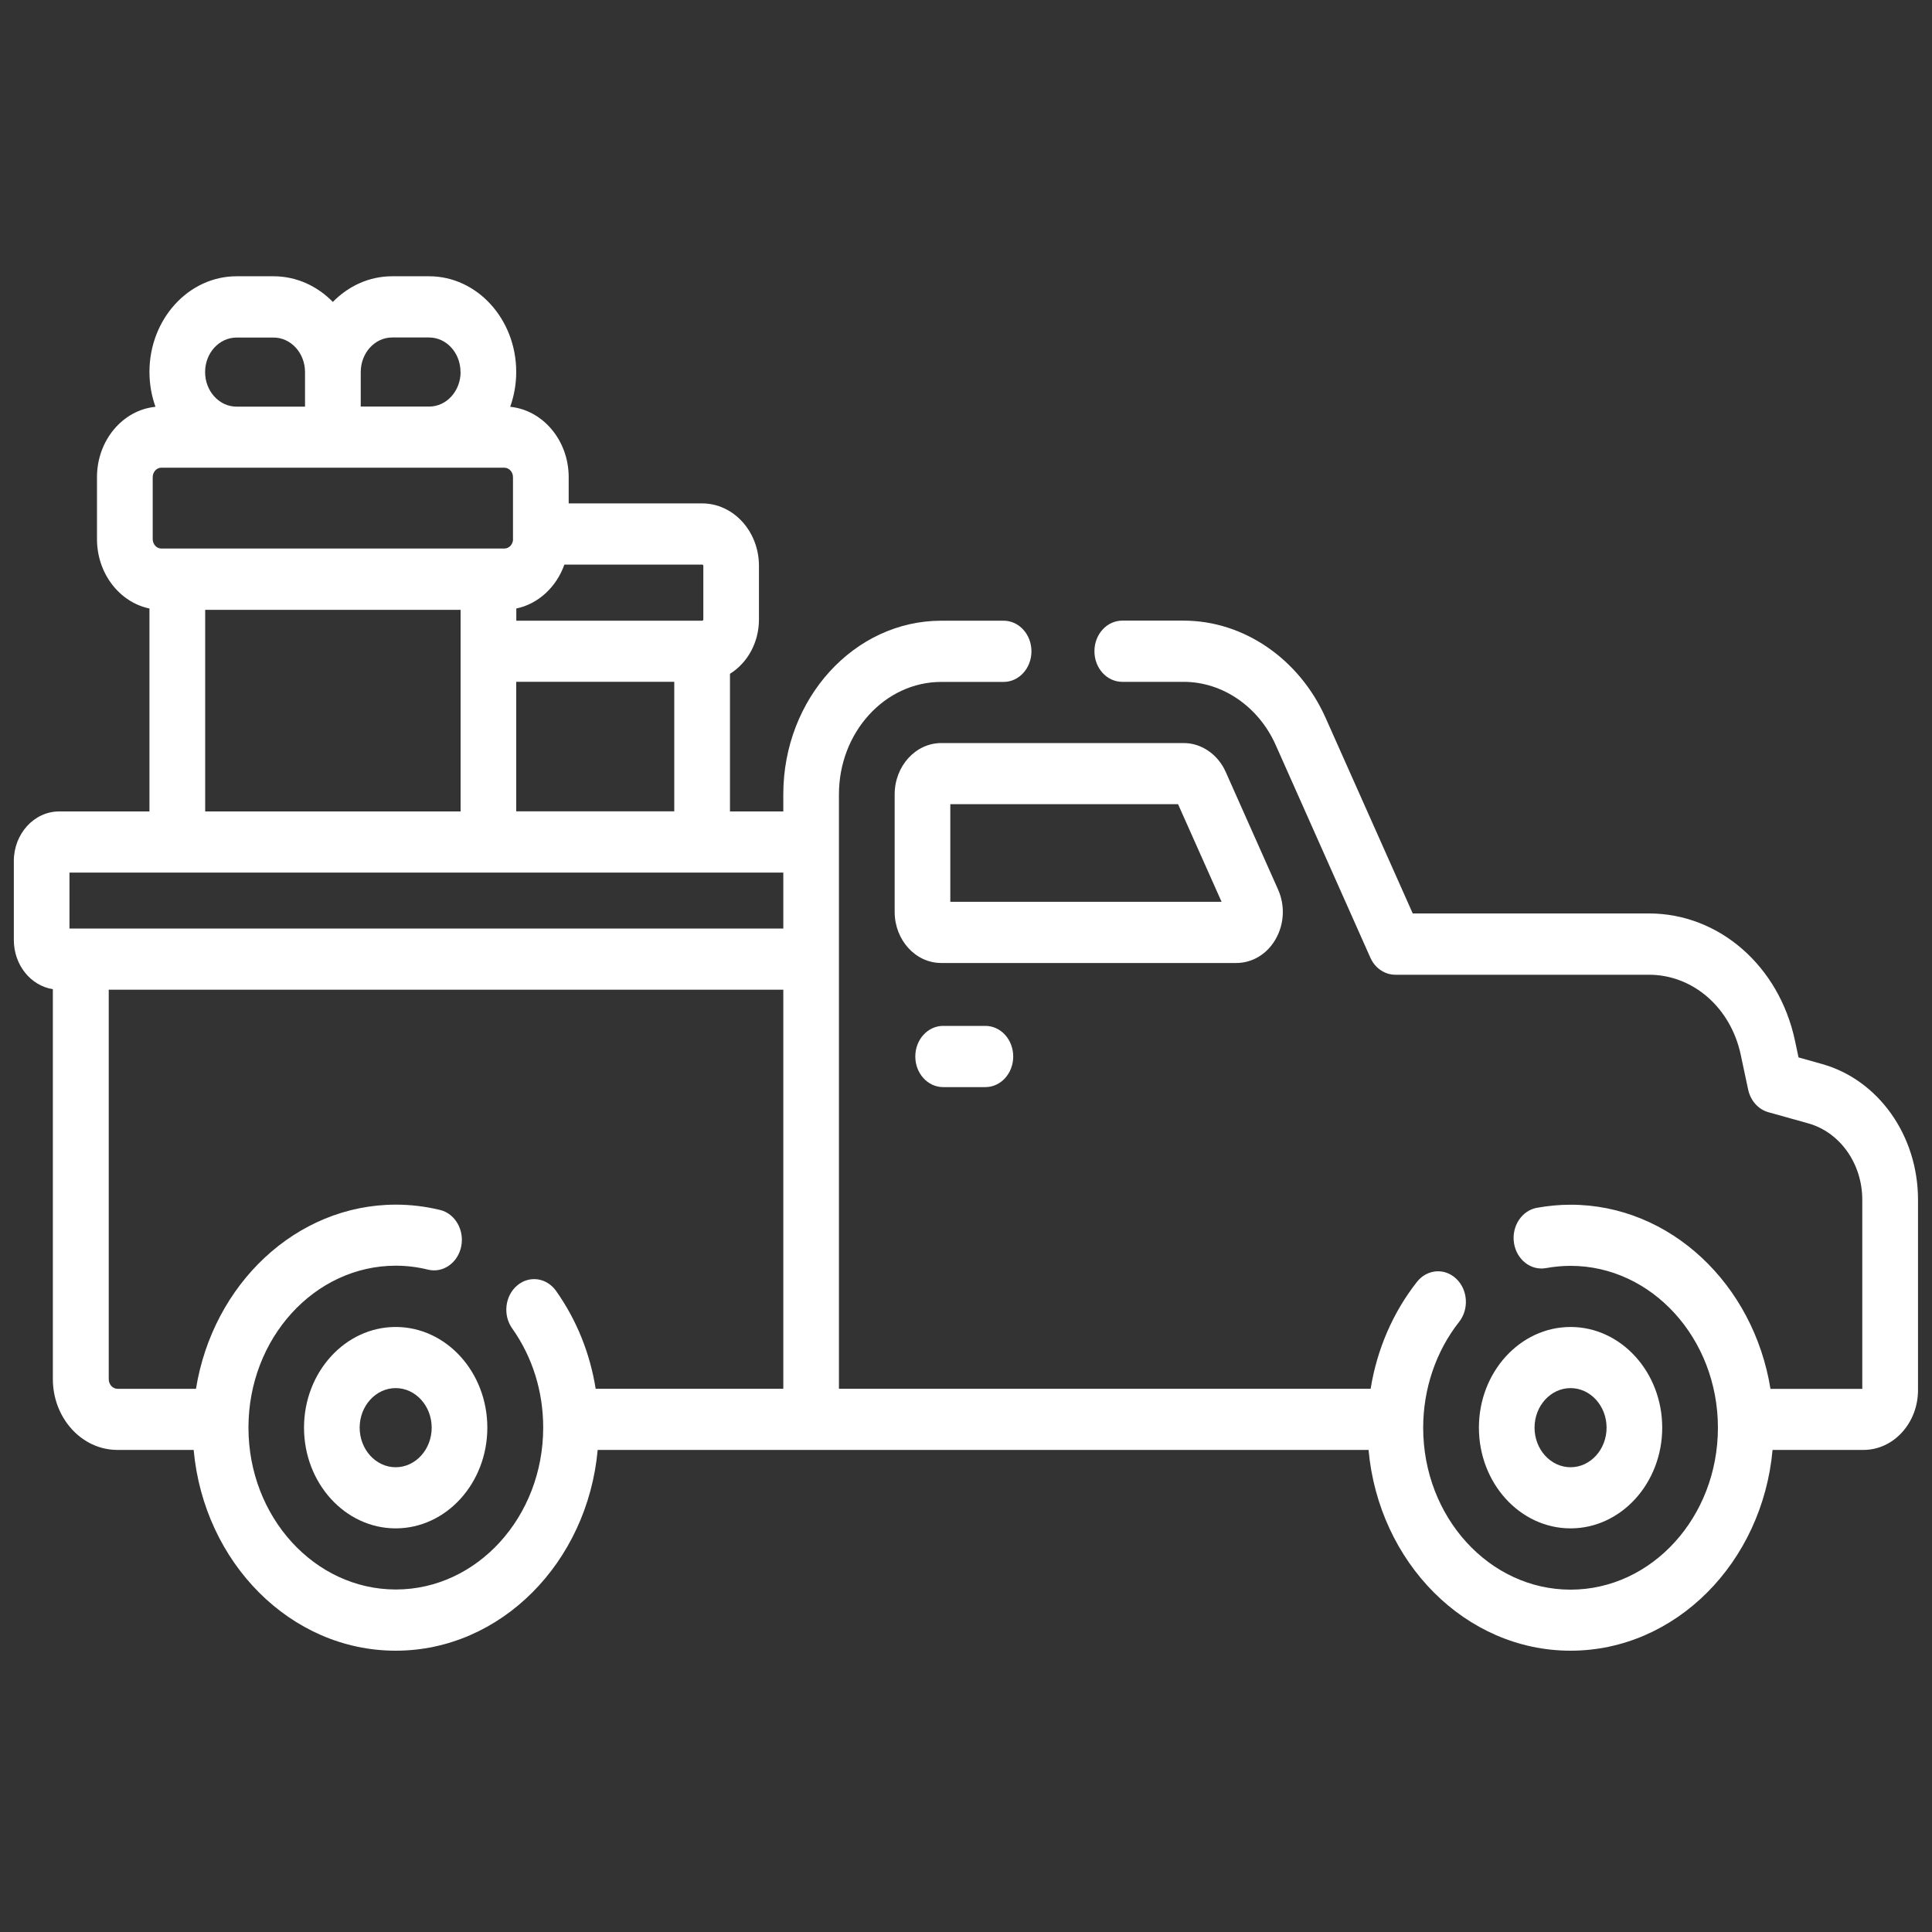 <svg viewBox="0 0 250 250" xmlns="http://www.w3.org/2000/svg" data-name="Layer 1" id="Layer_1">
  <rect x="0" y="0" width="250" height="250" fill="#333333" stroke="none"/>
  <defs>
    <style>
      .cls-1 {
        fill: #fff;
      }
    </style>
  </defs>
  <path d="M203.23,171.71c-6.54,0-11.86,5.85-11.86,13.03s5.32,13.03,11.86,13.03,11.86-5.85,11.86-13.03-5.32-13.03-11.86-13.03ZM203.23,179.62c2.57,0,4.66,2.3,4.66,5.12s-2.09,5.12-4.66,5.12-4.66-2.3-4.66-5.12c0-2.82,2.09-5.12,4.66-5.12Z" class="cls-1"></path>
  <path d="M63.06,184.74c0-7.19-5.32-13.03-11.86-13.03s-11.86,5.85-11.86,13.03,5.32,13.03,11.86,13.03c6.54,0,11.86-5.85,11.86-13.03ZM55.86,184.74c0,2.82-2.09,5.12-4.66,5.12s-4.66-2.3-4.66-5.12,2.09-5.12,4.66-5.12,4.66,2.3,4.66,5.12Z" class="cls-1"></path>
  <path d="M115.77,118c0,3.64,2.7,6.61,6.02,6.61h38.19c2.09,0,4-1.16,5.1-3.11,1.11-1.95,1.22-4.34.3-6.4l-6.78-15.23c-1.01-2.26-3.14-3.72-5.43-3.72h-31.36c-3.33,0-6.04,2.98-6.04,6.64v15.21s0,0,0,0ZM122.97,104.06h29.47s5.63,12.63,5.63,12.63h-35.1v-12.63Z" class="cls-1"></path>
  <path d="M7.65,105c-3.23,0-5.87,2.89-5.86,6.44v10.19c0,3.25,2.2,5.93,5.05,6.37v50.45c0,5.05,3.74,9.17,8.35,9.17h9.87c1.32,14.57,12.54,25.98,26.14,25.98,13.6,0,24.82-11.41,26.14-25.98h99.75c1.32,14.57,12.54,25.98,26.14,25.98s24.82-11.41,26.14-25.98h11.77c3.88,0,7.05-3.47,7.05-7.74v-24.64c0-8.29-5.11-15.51-12.43-17.56l-3.03-.85-.46-2.17c-2.06-9.69-9.84-16.46-18.9-16.46h-30.56s-11.27-25.3-11.27-25.3c-3.41-7.65-10.62-12.59-18.37-12.59h-7.95c-1.99,0-3.6,1.77-3.6,3.96s1.61,3.96,3.6,3.96h7.95c5.02,0,9.69,3.2,11.9,8.16l12.25,27.52c.6,1.36,1.86,2.22,3.24,2.22h32.81c5.7,0,10.58,4.25,11.88,10.35l.96,4.51c.31,1.44,1.32,2.57,2.62,2.93l5.15,1.44c4.12,1.15,7,5.22,7,9.89v24.47h-11.88c-2.18-13.52-12.94-23.83-25.87-23.83-1.44,0-2.9.14-4.36.4-1.96.36-3.29,2.4-2.96,4.55.33,2.15,2.18,3.61,4.15,3.25,1.06-.19,2.13-.29,3.17-.29,10.51,0,19.07,9.4,19.07,20.95,0,11.55-8.55,20.95-19.07,20.95s-19.07-9.4-19.07-20.95c0-5.03,1.65-9.89,4.65-13.7,1.3-1.65,1.14-4.15-.37-5.58-1.5-1.43-3.78-1.25-5.08.4-3.12,3.96-5.18,8.75-6,13.84h-68.8v-76.92c0-8.02,5.94-14.55,13.25-14.55h8.06c1.99,0,3.6-1.77,3.6-3.96s-1.61-3.96-3.6-3.96h-8.06c-11.28,0-20.45,10.08-20.45,22.47v2.21h-6.9v-17.81c2.24-1.39,3.75-4.02,3.75-7.04v-6.93c0-4.46-3.3-8.08-7.36-8.08h-17.26v-3.39c0-4.76-3.33-8.68-7.57-9.11.5-1.4.78-2.92.78-4.51,0-6.83-5.06-12.38-11.27-12.38h-4.79c-2.96,0-5.65,1.26-7.67,3.32-2.01-2.06-4.71-3.32-7.67-3.32h-4.79c-6.21,0-11.27,5.55-11.27,12.38,0,1.59.28,3.11.78,4.51-4.24.42-7.57,4.34-7.57,9.11v8c0,4.47,2.93,8.19,6.79,8.99v26.26H7.65s0,0,0,0ZM26.55,105v-26.09h33.05v26.09H26.55ZM35.4,43.68c2.24,0,4.07,2,4.07,4.47v4.47h-8.86c-2.24,0-4.07-2-4.07-4.47s1.82-4.47,4.07-4.47h4.79s0,0,0,0ZM59.6,48.14c0,2.46-1.82,4.47-4.06,4.47h-8.86v-4.47c0-2.46,1.82-4.47,4.06-4.47h4.79c2.24,0,4.06,2,4.06,4.47ZM66.39,69.75c0,.68-.5,1.23-1.12,1.23H20.88c-.62,0-1.12-.55-1.12-1.23v-8c0-.68.5-1.23,1.12-1.23h44.38c.62,0,1.12.55,1.12,1.23v8ZM91.01,80.15c0,.09-.07.17-.15.17h-24.05v-1.58c2.85-.59,5.19-2.78,6.22-5.68h17.83c.08,0,.15.07.15.17v6.93ZM87.25,104.99h-20.45v-16.76h20.45v16.76ZM101.36,112.91v7.24H8.99v-7.24h92.37ZM14.04,128.07h87.32v51.64h-24.28c-.73-4.59-2.46-8.9-5.12-12.66-1.22-1.73-3.48-2.04-5.05-.7-1.57,1.34-1.86,3.83-.63,5.55,2.62,3.7,4.01,8.14,4.01,12.83,0,11.55-8.55,20.95-19.07,20.95-10.52,0-19.07-9.4-19.07-20.95,0-11.55,8.55-20.95,19.07-20.95,1.38,0,2.78.17,4.16.51,1.94.48,3.87-.87,4.3-3,.43-2.13-.79-4.25-2.73-4.72-1.89-.46-3.81-.69-5.72-.69-12.92,0-23.69,10.31-25.87,23.83h-10.15c-.63,0-1.14-.56-1.14-1.25v-50.38Z" class="cls-1"></path>
  <path d="M122.04,132.75c-1.99,0-3.6,1.77-3.6,3.96s1.61,3.96,3.6,3.96h5.47c1.99,0,3.6-1.77,3.6-3.96s-1.61-3.96-3.6-3.96h-5.47Z" class="cls-1"></path>
</svg>
